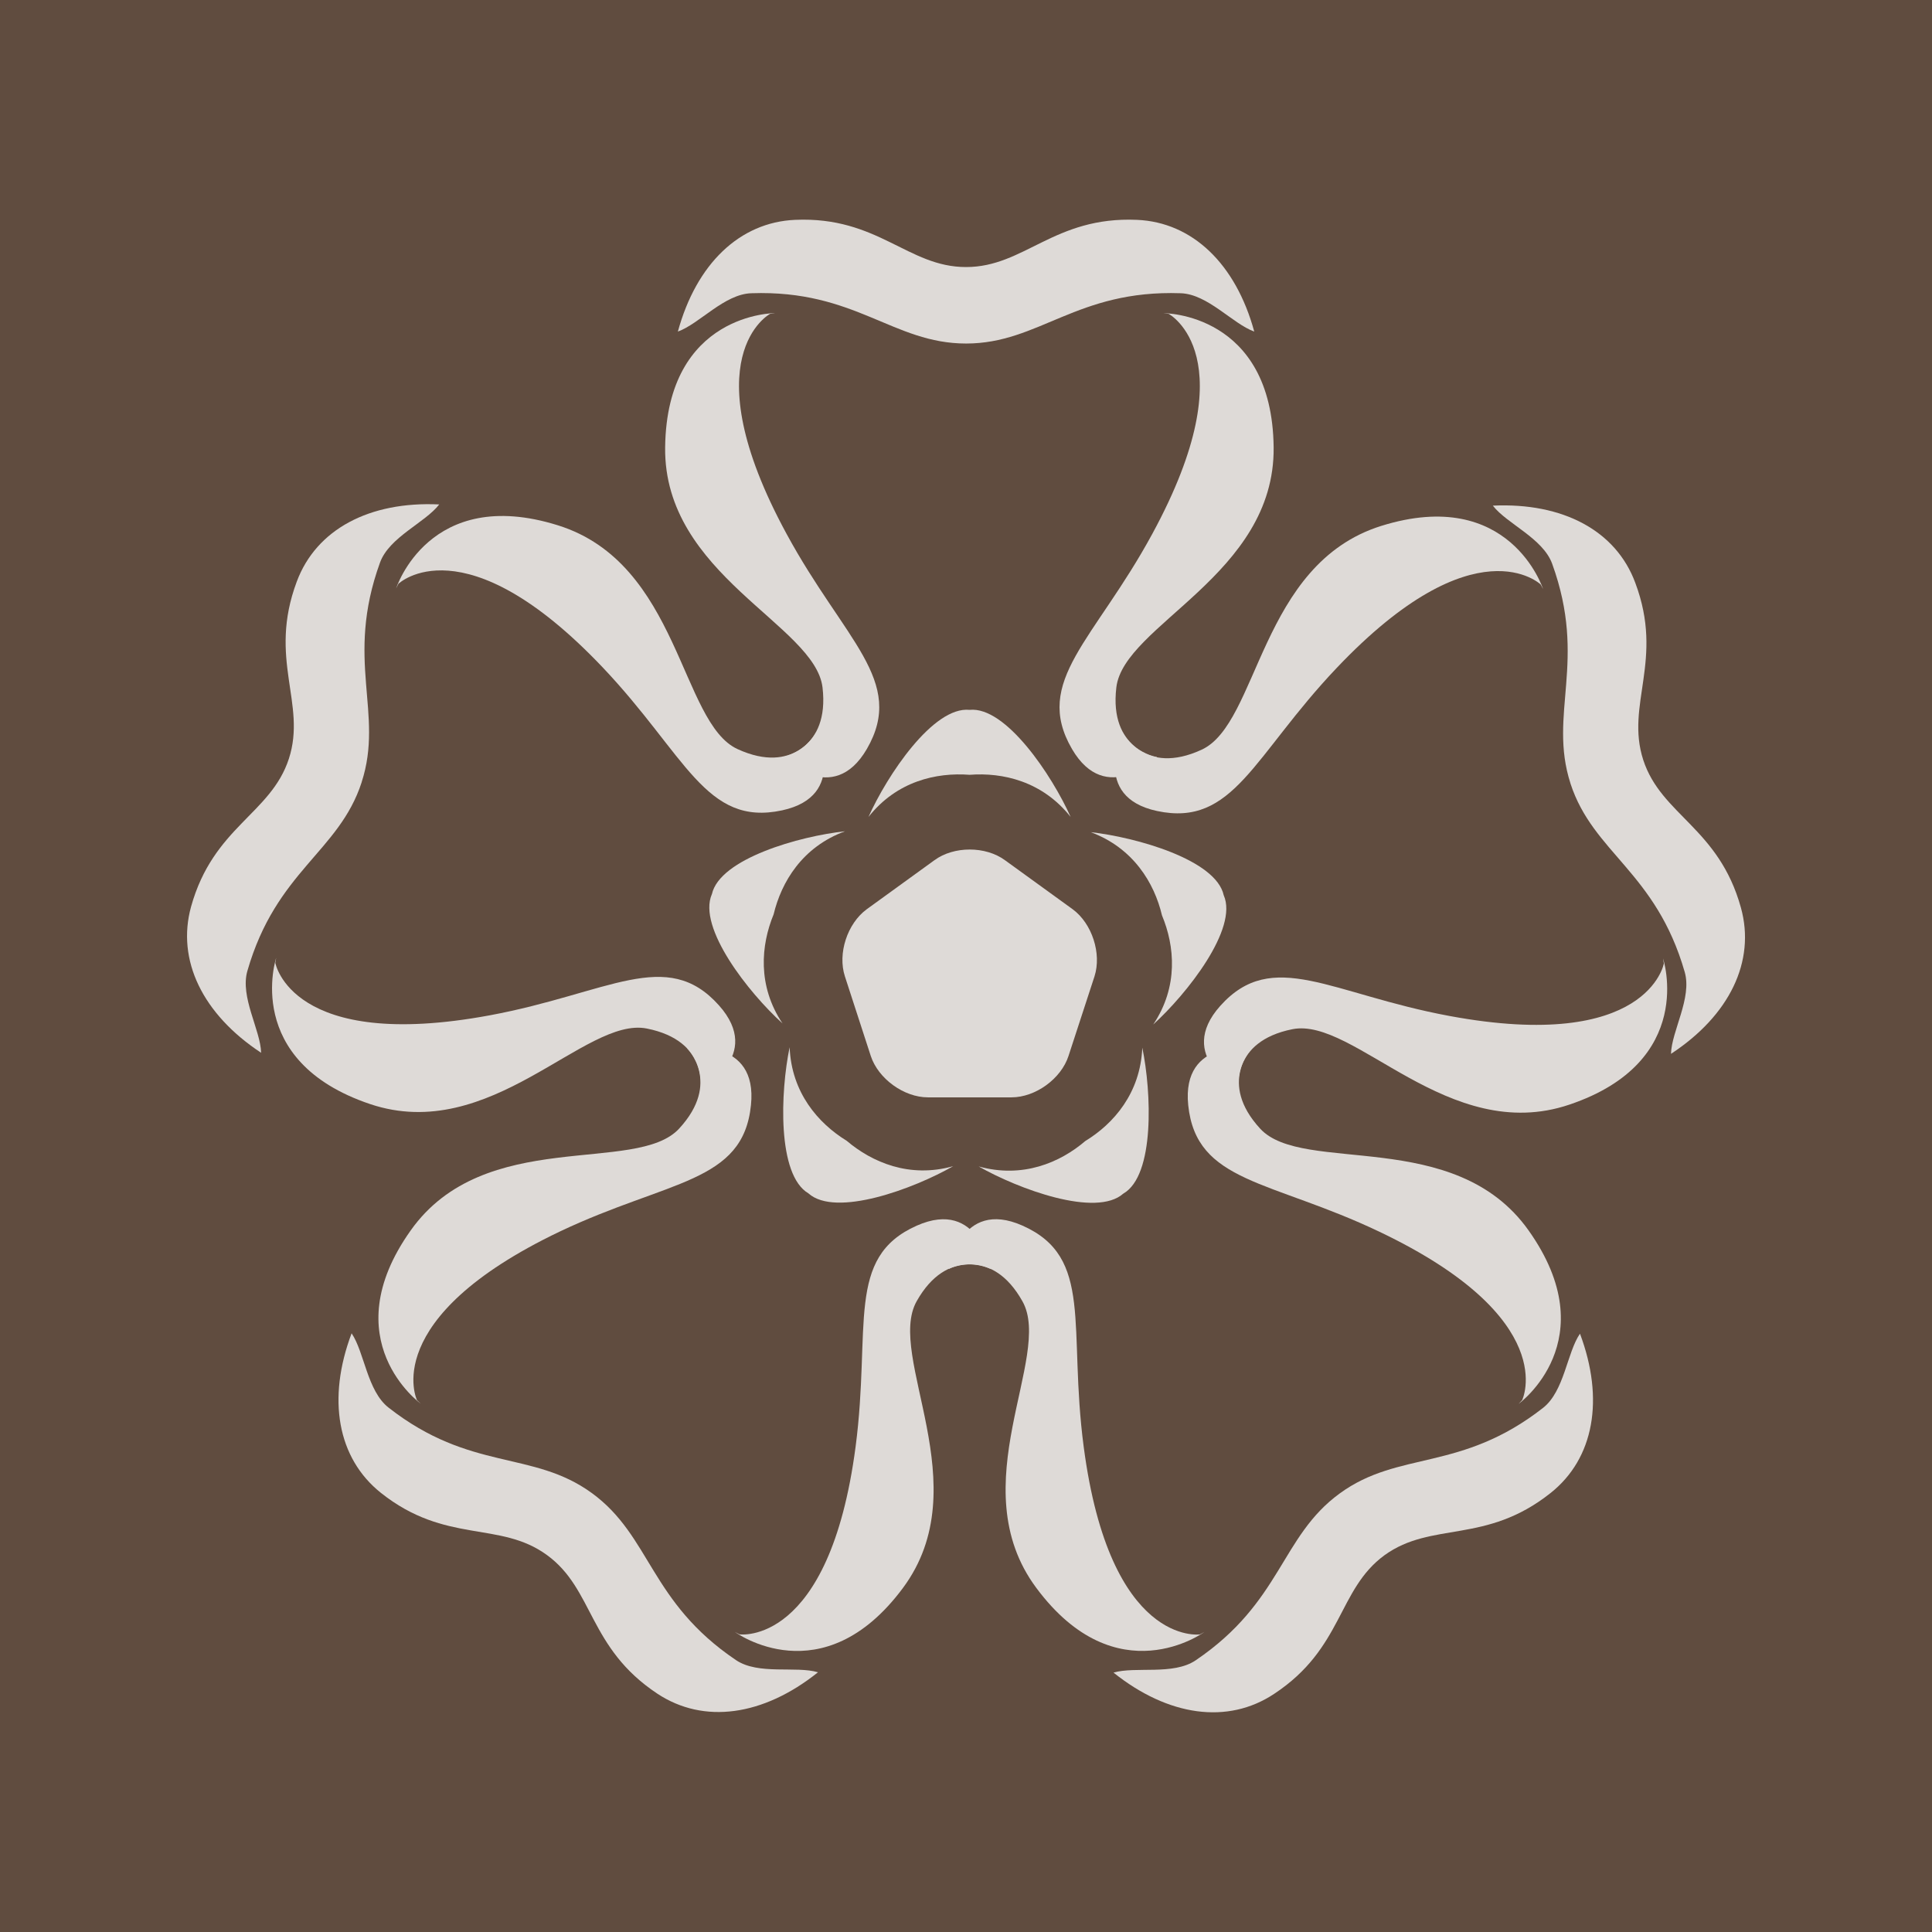<?xml version="1.0" encoding="UTF-8"?><svg id="_レイヤー_2" xmlns="http://www.w3.org/2000/svg" viewBox="0 0 512 512"><defs><style>.cls-1{fill:#dedad7;}.cls-2{fill:#604c3f;}</style></defs><g id="_レイヤー_1-2"><rect class="cls-2" width="512" height="512"/><path class="cls-1" d="m95.83,207.31c6.02-18.48-4.55-32.24,4.88-58.23,2.46-6.76,11.98-10.57,15.69-15.4-18.52-.87-32.6,6.62-37.75,20.45-7.72,20.61,2.68,32.22-2.09,46.93-4.78,14.7-20.01,18-25.92,39.2-3.92,14.19,3.06,28.52,18.56,38.74-.16-6.08-5.64-14.77-3.64-21.7,7.65-26.54,24.26-31.47,30.28-49.98Z"/><path class="cls-1" d="m105.58,154.72s17.29-16.68,54.15,22.16c22.04,23.24,27.25,42.24,47.54,37.87,17.66-3.82,9.07-20.76,9.07-20.76,0,0-5.67,11.51-20.88,4.53-15.19-6.97-15.33-49.23-47.62-59.31-34.15-10.67-42.86,16.72-42.86,16.72"/><path class="cls-1" d="m72.96,255.16s4.18,23.68,56.83,13.91c31.49-5.85,46.86-18.15,60.72-2.66,12.06,13.48-4.87,22.14-4.87,22.14,0,0,2.19-12.72-14.23-15.98-16.41-3.27-41.34,30.79-73.36,20.01-33.91-11.44-24.86-38.74-24.86-38.74"/><path class="cls-1" d="m156.85,395.68c-15.73-11.45-32.09-5.6-53.87-22.64-5.68-4.43-6.38-14.65-9.8-19.7-6.54,17.35-3.79,33.08,7.77,42.29,17.2,13.66,31.46,7.33,43.98,16.46,12.51,9.07,10.92,24.59,29.29,36.76,12.29,8.12,28.06,5.93,42.56-5.68-5.83-1.74-15.8.8-21.76-3.24-22.88-15.44-22.46-32.79-38.17-44.25Z"/><path class="cls-1" d="m110.51,371.06s-10.48-21.6,37.82-44.68c28.91-13.72,48.58-12.84,50.68-33.5,1.88-17.98-16.92-15.06-16.92-15.06,0,0,9.22,9.01-2.13,21.29-11.36,12.28-51.56-.6-71.11,26.95-20.71,29.14,2.65,45.93,2.65,45.93"/><path class="cls-1" d="m195.96,433.12s23.8,3.36,30.78-49.71c4.16-31.76-2.76-50.18,16.21-58.6,16.55-7.33,19.56,11.49,19.56,11.49,0,0-11.39-6.03-19.59,8.55-8.19,14.59,16.53,48.86-3.64,75.99-21.33,28.7-44.5,11.66-44.5,11.66"/><path class="cls-1" d="m355.05,395.77c-15.73,11.46-15.3,28.75-38.21,44.25-5.96,4.01-15.93,1.53-21.75,3.24,14.49,11.58,30.25,13.81,42.56,5.64,18.36-12.11,16.77-27.63,29.27-36.76,12.54-9.06,26.79-2.8,43.99-16.47,11.54-9.14,14.32-24.87,7.8-42.23-3.45,5.01-4.13,15.26-9.82,19.69-21.78,17.01-38.14,11.19-53.84,22.64Z"/><path class="cls-1" d="m317.98,433.14s-23.82,3.34-30.79-49.74c-4.19-31.76,2.78-50.18-16.22-58.6-16.53-7.33-19.55,11.49-19.55,11.49,0,0,11.39-6.03,19.55,8.59,8.2,14.58-16.51,48.85,3.67,75.94,21.33,28.7,44.52,11.68,44.52,11.68"/><path class="cls-1" d="m403.38,371.06s10.54-21.58-37.81-44.63c-28.9-13.78-48.54-12.89-50.68-33.55-1.83-17.98,16.96-15.06,16.96-15.06,0,0-9.21,9.01,2.13,21.31,11.34,12.26,51.56-.6,71.1,26.93,20.69,29.16-2.63,45.98-2.63,45.98"/><path class="cls-1" d="m416.19,207.64c6.02,18.47,22.65,23.4,30.28,49.97,1.98,6.89-3.48,15.61-3.64,21.67,15.49-10.16,22.48-24.5,18.53-38.74-5.87-21.18-21.09-24.47-25.88-39.14-4.79-14.75,5.6-26.38-2.11-46.94-5.11-13.84-19.21-21.32-37.75-20.46,3.7,4.8,13.26,8.62,15.72,15.4,9.41,25.95-1.13,39.72,4.86,58.24Z"/><path class="cls-1" d="m440.94,255.33s-4.17,23.68-56.83,13.91c-31.47-5.85-46.84-18.15-60.72-2.68-12.04,13.46,4.88,22.16,4.88,22.16,0,0-2.17-12.7,14.23-15.97,16.4-3.29,41.34,30.82,73.39,19.99,33.87-11.41,24.84-38.73,24.84-38.73"/><path class="cls-1" d="m408.31,154.91s-17.28-16.7-54.13,22.16c-22.06,23.24-27.27,42.19-47.57,37.85-17.66-3.79-9.07-20.78-9.07-20.78,0,0,5.71,11.55,20.88,4.55,15.22-6.97,15.35-49.2,47.62-59.32,34.14-10.67,42.89,16.73,42.89,16.73"/><path class="cls-1" d="m256.03,91.04c19.4,0,29.25-14.28,56.86-13.33,7.18.22,13.78,8.11,19.5,10.16-4.88-17.9-16.36-28.98-31.09-29.61-21.97-.95-29.79,12.51-45.28,12.51-15.46.02-23.31-13.46-45.29-12.51-14.73.63-26.2,11.7-31.09,29.61,5.72-2.05,12.31-9.96,19.5-10.16,27.6-.95,37.43,13.33,56.9,13.33Z"/><path class="cls-1" d="m256.95,188.12c-9.65-.99-21.89,17.4-26.79,28.38,7.48-9.48,17.98-11.84,26.79-11.17,8.79-.67,19.28,1.69,26.78,11.17-4.91-10.98-17.17-29.37-26.78-28.38Z"/><path class="cls-1" d="m188.65,236.97c-3.87,8.88,9.81,26.19,18.72,34.25-6.7-10.01-5.71-20.76-2.35-28.91,2.06-8.57,7.57-17.84,18.91-22.01-11.96,1.27-33.2,7.24-35.27,16.67Z"/><path class="cls-1" d="m214.26,316.27c7.22,6.44,27.92-1.25,38.35-7.22-11.6,3.26-21.52-1.04-28.23-6.73-7.53-4.63-14.63-12.72-15.12-24.79-2.45,11.78-3.36,33.86,5.01,38.74Z"/><path class="cls-1" d="m297.71,316.31c8.37-4.86,7.45-26.93,5.01-38.67-.5,12.06-7.6,20.17-15.1,24.74-6.73,5.75-16.65,9.97-28.26,6.74,10.44,5.96,31.13,13.65,38.35,7.18Z"/><path class="cls-1" d="m324.3,237.26c-2.04-9.46-23.31-15.39-35.24-16.73,11.29,4.2,16.85,13.47,18.88,22.06,3.39,8.13,4.39,18.9-2.32,28.91,8.9-8.08,22.59-25.39,18.68-34.25Z"/><path class="cls-1" d="m309.7,83.17s21.23,11.3-4.35,58.35c-15.27,28.14-31.72,38.96-21.28,56.94,9.05,15.58,22.54,2.16,22.54,2.16,0,0-12.74-1.83-10.77-18.43,1.94-16.63,42.04-29.78,41.69-63.62-.39-35.73-29.16-35.57-29.16-35.57"/><path class="cls-1" d="m204.09,83.17s-21.19,11.3,4.37,58.33c15.27,28.16,31.69,38.95,21.28,56.96-9.05,15.62-22.55,2.19-22.55,2.19,0,0,12.74-1.86,10.79-18.46-1.96-16.61-42.09-29.78-41.71-63.62.43-35.73,29.15-35.59,29.15-35.59"/><path class="cls-1" d="m245.9,290.81c-6.34,0-13.16-4.93-15.14-10.98l-6.85-21.07c-1.98-6.06.64-14.02,5.77-17.79l17.96-13.01c5.14-3.77,13.54-3.77,18.68,0l17.96,13.01c5.11,3.76,7.72,11.73,5.77,17.79l-6.88,21.07c-1.96,6.05-8.75,10.98-15.11,10.98h-22.15Z"/></g></svg>